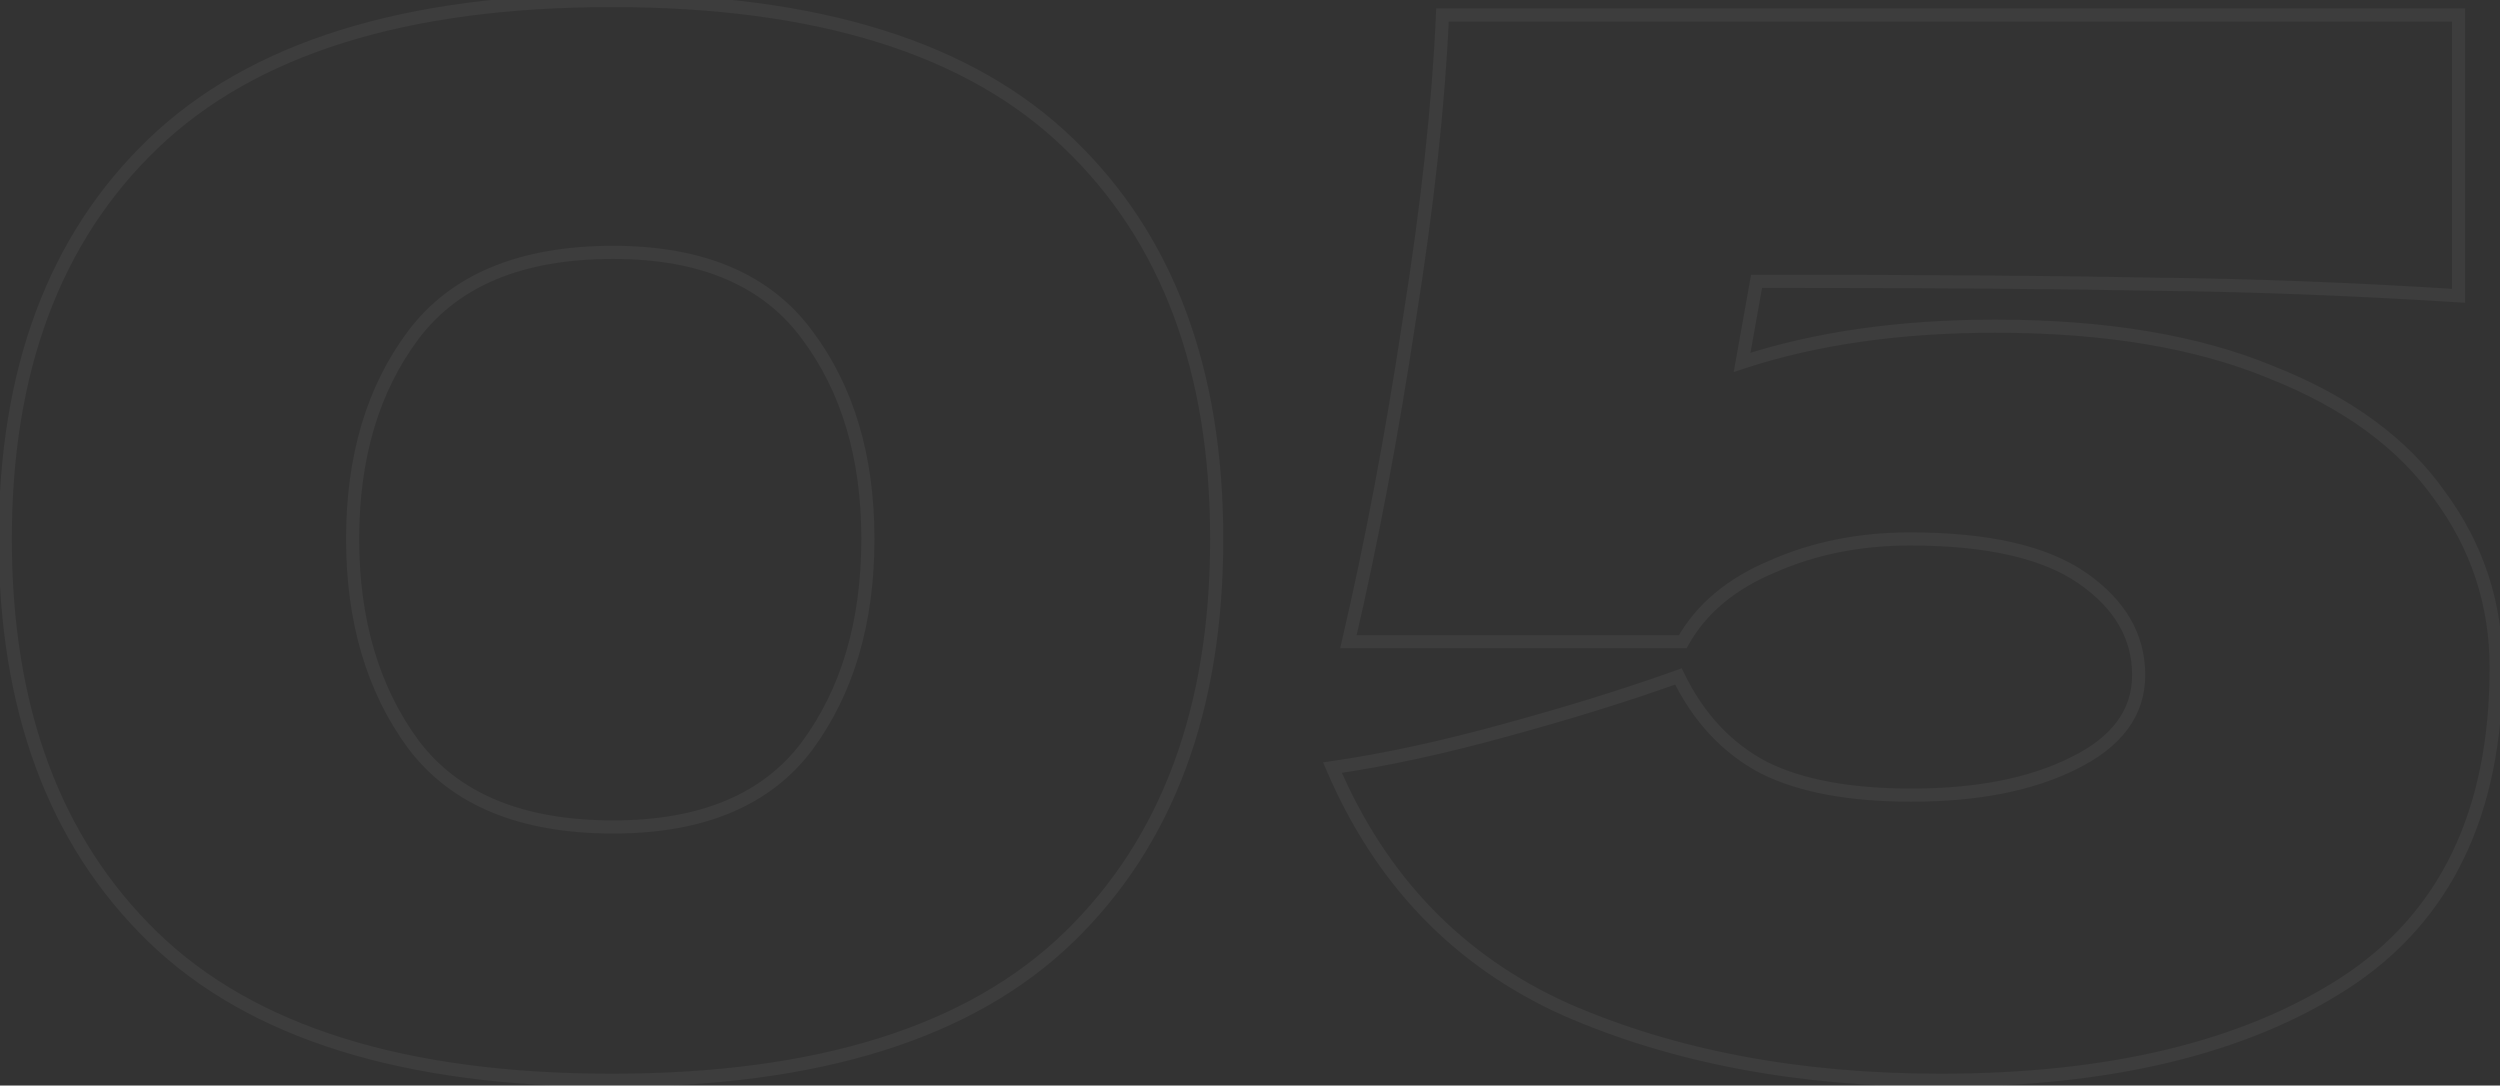 <?xml version="1.0" encoding="UTF-8"?> <svg xmlns="http://www.w3.org/2000/svg" width="380" height="165" viewBox="0 0 380 165" fill="none"><rect x="0" y="0" width="380" height="165" fill="#333333" stroke="none"/> <path opacity="0.05" d="M23.24 142.42L22.544 143.138L23.24 142.42ZM23.24 21.86L23.933 22.581L23.933 22.581L23.24 21.86ZM162.5 21.86L161.804 22.578L161.807 22.581L162.5 21.86ZM162.5 142.42L163.196 143.138L162.5 142.42ZM122.68 113.38L123.48 113.98L123.485 113.973L122.68 113.38ZM122.68 50.9L121.875 51.493L121.88 51.5L122.68 50.9ZM62.84 50.9L62.042 50.298L62.04 50.3L62.84 50.9ZM62.84 113.16L62.035 113.753L62.042 113.762L62.84 113.16ZM92.98 163.2C61.576 163.2 38.633 155.967 23.936 141.702L22.544 143.138C37.767 157.913 61.317 165.2 92.98 165.2V163.2ZM23.936 141.702C9.215 127.414 1.8 107.531 1.8 81.92H-0.2C-0.2 107.935 7.345 128.386 22.544 143.138L23.936 141.702ZM1.8 81.92C1.8 56.457 9.214 36.723 23.933 22.581L22.547 21.139C7.346 35.744 -0.2 56.05 -0.2 81.92H1.8ZM23.933 22.581C38.779 8.312 61.725 1.08 92.98 1.08V-0.92C61.461 -0.92 37.915 6.368 22.547 21.139L23.933 22.581ZM92.98 1.08C124.236 1.08 147.106 8.312 161.804 22.578L163.196 21.142C147.974 6.368 124.498 -0.92 92.98 -0.92V1.08ZM161.807 22.581C176.526 36.723 183.94 56.457 183.94 81.92H185.94C185.94 56.05 178.394 35.744 163.193 21.139L161.807 22.581ZM183.94 81.92C183.94 107.531 176.525 127.414 161.804 141.702L163.196 143.138C178.395 128.386 185.94 107.935 185.94 81.92H183.94ZM161.804 141.702C147.106 155.968 124.236 163.2 92.98 163.2V165.2C124.498 165.2 147.974 157.912 163.196 143.138L161.804 141.702ZM93.2 126.7C106.9 126.7 117.075 122.52 123.48 113.98L121.88 112.78C115.965 120.666 106.486 124.7 93.2 124.7V126.7ZM123.485 113.973C129.797 105.407 132.92 94.7 132.92 81.92H130.92C130.92 94.367 127.883 104.633 121.875 112.787L123.485 113.973ZM132.92 81.92C132.92 69.284 129.796 58.721 123.48 50.3L121.88 51.5C127.884 59.506 130.92 69.622 130.92 81.92H132.92ZM123.485 50.307C117.082 41.617 106.907 37.36 93.2 37.36V39.36C106.48 39.36 115.958 43.463 121.875 51.493L123.485 50.307ZM93.2 37.36C79.065 37.36 68.596 41.609 62.042 50.298L63.638 51.502C69.697 43.471 79.468 39.36 93.2 39.36V37.36ZM62.04 50.3C55.724 58.721 52.6 69.284 52.6 81.92H54.6C54.6 69.622 57.636 59.506 63.64 51.5L62.04 50.3ZM52.6 81.92C52.6 94.556 55.724 105.189 62.035 113.753L63.645 112.567C57.636 104.411 54.6 94.217 54.6 81.92H52.6ZM62.042 113.762C68.596 122.451 79.065 126.7 93.2 126.7V124.7C79.468 124.7 69.697 120.589 63.638 112.558L62.042 113.762ZM345.318 56.62L344.935 57.543L344.942 57.546L344.949 57.549L345.318 56.62ZM370.838 75.32L370.02 75.895L370.027 75.904L370.033 75.913L370.838 75.32ZM356.318 149.46L356.86 150.301L356.862 150.299L356.318 149.46ZM237.958 153.42L237.548 154.332L237.557 154.336L237.958 153.42ZM202.538 116.68L202.394 115.69L201.108 115.878L201.619 117.073L202.538 116.68ZM228.938 110.96L228.675 109.995L228.671 109.996L228.938 110.96ZM255.118 102.82L256.017 102.381L255.624 101.576L254.781 101.879L255.118 102.82ZM268.098 116.68L267.633 117.565L267.642 117.57L267.651 117.574L268.098 116.68ZM315.178 116.02L314.739 115.122L314.731 115.126L315.178 116.02ZM269.418 86.1L269.804 87.022L269.813 87.019L269.822 87.015L269.418 86.1ZM255.778 97.54V98.54H256.365L256.651 98.028L255.778 97.54ZM204.958 97.54L203.984 97.313L203.698 98.54H204.958V97.54ZM214.198 48.7L213.211 48.542L213.21 48.55L214.198 48.7ZM219.258 2.28V1.28H218.301L218.259 2.237L219.258 2.28ZM373.698 2.28H374.698V1.28H373.698V2.28ZM373.698 44.96L373.635 45.958L374.698 46.025V44.96H373.698ZM327.498 43.2L327.478 44.2L327.488 44.2L327.498 43.2ZM266.998 42.76V41.76H266.161L266.014 42.584L266.998 42.76ZM264.798 55.08L263.814 54.904L263.519 56.553L265.111 56.03L264.798 55.08ZM303.298 50.58C319.932 50.58 333.799 52.916 344.935 57.543L345.702 55.697C334.251 50.938 320.105 48.58 303.298 48.58V50.58ZM344.949 57.549C356.257 62.044 364.586 68.173 370.02 75.895L371.656 74.745C365.944 66.627 357.26 60.29 345.688 55.691L344.949 57.549ZM370.033 75.913C375.626 83.514 378.418 92.033 378.418 101.5H380.418C380.418 91.607 377.491 82.673 371.644 74.727L370.033 75.913ZM378.418 101.5C378.418 123.239 370.83 138.87 355.775 148.621L356.862 150.299C372.606 140.103 380.418 123.761 380.418 101.5H378.418ZM355.777 148.619C340.739 158.307 320.489 163.2 294.938 163.2V165.2C320.721 165.2 341.391 160.266 356.86 150.301L355.777 148.619ZM294.938 163.2C273.489 163.2 254.636 159.625 238.359 152.504L237.557 154.336C254.133 161.588 273.268 165.2 294.938 165.2V163.2ZM238.369 152.508C222.329 145.283 210.698 133.228 203.458 116.287L201.619 117.073C209.046 134.452 221.028 146.89 237.548 154.332L238.369 152.508ZM202.682 117.67C210.798 116.489 219.64 114.573 229.205 111.924L228.671 109.996C219.17 112.627 210.412 114.524 202.394 115.69L202.682 117.67ZM229.201 111.925C238.901 109.279 247.653 106.558 255.456 103.761L254.781 101.879C247.036 104.655 238.335 107.361 228.675 109.995L229.201 111.925ZM254.22 103.259C257.382 109.733 261.85 114.521 267.633 117.565L268.564 115.795C263.2 112.972 259.015 108.52 256.017 102.381L254.22 103.259ZM267.651 117.574C273.416 120.457 281.068 121.86 290.538 121.86V119.86C281.235 119.86 273.927 118.477 268.546 115.786L267.651 117.574ZM290.538 121.86C300.611 121.86 308.991 120.232 315.626 116.914L314.731 115.126C308.459 118.261 300.412 119.86 290.538 119.86V121.86ZM315.617 116.918C322.444 113.581 326.078 108.816 326.078 102.6H324.078C324.078 107.824 321.112 112.006 314.739 115.122L315.617 116.918ZM326.078 102.6C326.078 96.341 323 91.145 317.068 87.038L315.929 88.682C321.437 92.495 324.078 97.126 324.078 102.6H326.078ZM317.068 87.038C311.101 82.907 302.13 80.92 290.318 80.92V82.92C301.974 82.92 310.456 84.893 315.929 88.682L317.068 87.038ZM290.318 80.92C282.567 80.92 275.461 82.337 269.014 85.185L269.822 87.015C275.989 84.29 282.816 82.92 290.318 82.92V80.92ZM269.032 85.178C262.561 87.886 257.821 91.834 254.905 97.052L256.651 98.028C259.308 93.273 263.662 89.594 269.804 87.022L269.032 85.178ZM255.778 96.54H204.958V98.54H255.778V96.54ZM205.932 97.767C209.459 82.632 212.544 66.325 215.187 48.849L213.21 48.55C210.573 65.981 207.498 82.235 203.984 97.313L205.932 97.767ZM215.186 48.858C217.977 31.377 219.669 15.865 220.257 2.323L218.259 2.237C217.675 15.682 215.993 31.116 213.211 48.542L215.186 48.858ZM219.258 3.28H373.698V1.28H219.258V3.28ZM372.698 2.28V44.96H374.698V2.28H372.698ZM373.761 43.962C357.466 42.934 342.048 42.347 327.508 42.2L327.488 44.2C341.989 44.346 357.371 44.932 373.635 45.958L373.761 43.962ZM327.519 42.2C313.135 41.907 292.961 41.76 266.998 41.76V43.76C292.956 43.76 313.115 43.907 327.478 44.2L327.519 42.2ZM266.014 42.584L263.814 54.904L265.783 55.256L267.983 42.936L266.014 42.584ZM265.111 56.03C276.136 52.403 288.86 50.58 303.298 50.58V48.58C288.696 48.58 275.754 50.423 264.486 54.13L265.111 56.03Z" fill="#FBFDFD"></path> </svg> 